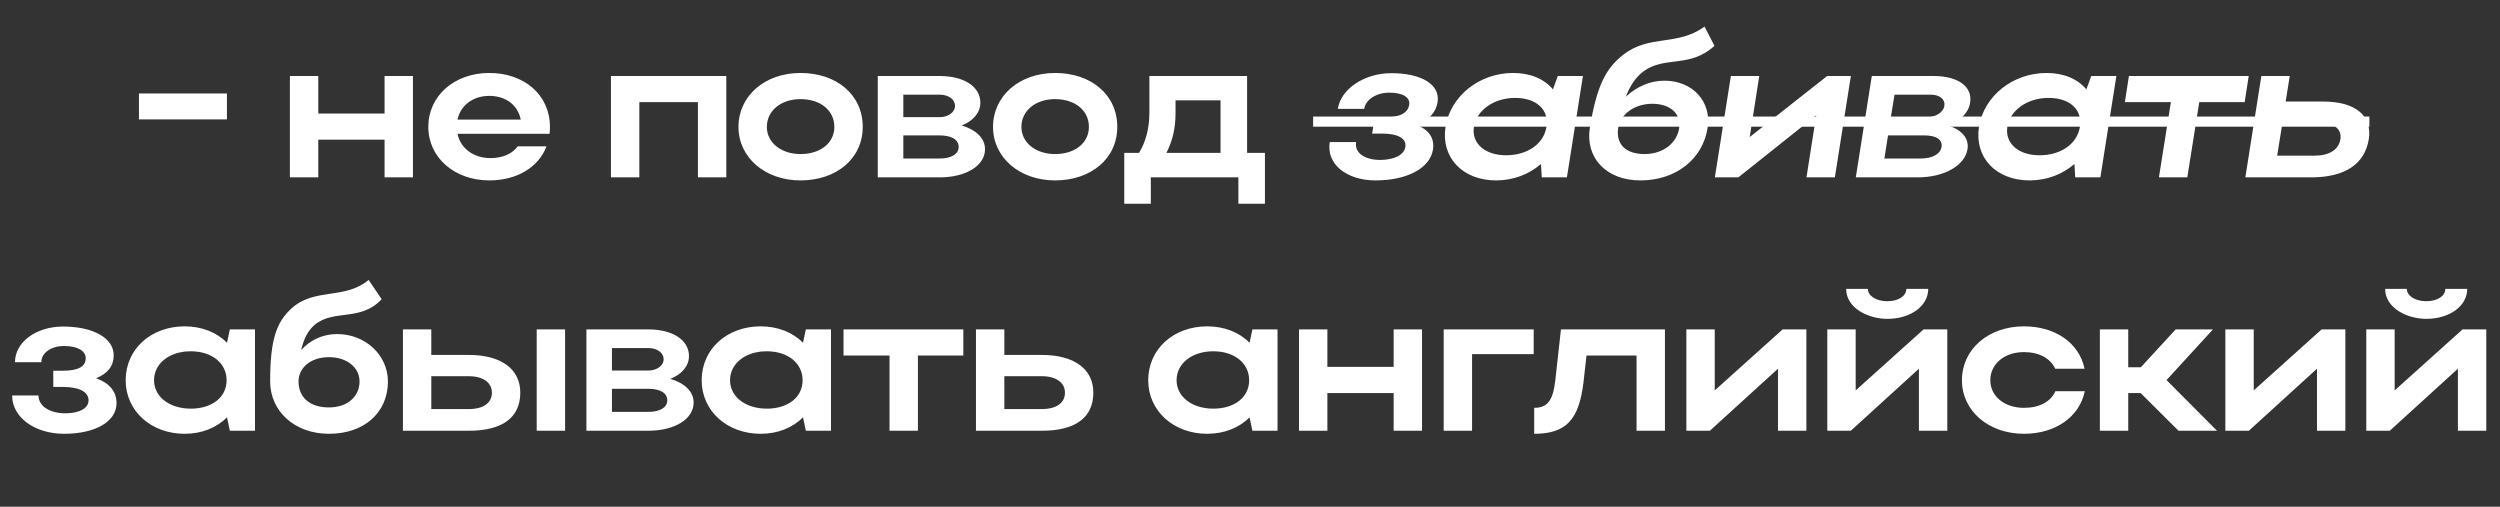 <?xml version="1.0" encoding="UTF-8"?> <svg xmlns="http://www.w3.org/2000/svg" width="296" height="60" viewBox="0 0 296 60" fill="none"><rect x="0" y="0" width="296" height="60" fill="#333333" stroke="none"/> <path d="M16.453 14.136V11.064H26.869V14.136H16.453ZM34.324 21V9H37.684V13.44H45.532V9H48.892V21H45.532V16.536H37.684V21H34.324ZM65.064 15.84H54.168C54.528 17.568 56.064 18.72 58.08 18.72C59.52 18.72 60.672 18.192 61.296 17.328H64.704C63.792 19.776 61.224 21.36 57.936 21.36C53.808 21.36 50.712 18.648 50.712 15.024C50.712 11.352 53.784 8.64 57.936 8.64C62.04 8.64 65.112 11.208 65.112 15.024C65.112 15.288 65.112 15.576 65.064 15.84ZM54.168 14.16H61.656C61.32 12.456 59.904 11.352 57.936 11.352C55.992 11.352 54.528 12.48 54.168 14.16ZM72.337 9H85.993V21H82.633V12.096H75.697V21H72.337V9ZM87.435 15.024C87.435 11.352 90.555 8.64 94.779 8.64C99.051 8.64 102.147 11.208 102.147 15.024C102.147 18.768 99.051 21.36 94.779 21.36C90.579 21.36 87.435 18.648 87.435 15.024ZM90.795 15.024C90.795 16.896 92.499 18.24 94.779 18.24C97.179 18.24 98.787 16.896 98.787 15.024C98.787 13.104 97.179 11.736 94.779 11.736C92.475 11.736 90.795 13.104 90.795 15.024ZM103.929 21V9H111.249C114.105 9 116.073 10.224 116.073 12.168C116.073 13.344 115.209 14.328 113.865 14.856C115.569 15.36 116.625 16.368 116.625 17.664C116.625 19.608 114.393 21 111.249 21H103.929ZM113.073 12.528C113.073 11.784 112.329 11.208 111.249 11.208H106.953V13.872H111.249C112.233 13.872 113.073 13.32 113.073 12.528ZM113.505 17.4C113.505 16.512 112.641 16.032 111.249 16.032H106.953V18.768H111.249C112.641 18.768 113.505 18.24 113.505 17.4ZM117.574 15.024C117.574 11.352 120.694 8.64 124.918 8.64C129.19 8.64 132.286 11.208 132.286 15.024C132.286 18.768 129.19 21.36 124.918 21.36C120.718 21.36 117.574 18.648 117.574 15.024ZM120.934 15.024C120.934 16.896 122.638 18.24 124.918 18.24C127.318 18.24 128.926 16.896 128.926 15.024C128.926 13.104 127.318 11.736 124.918 11.736C122.614 11.736 120.934 13.104 120.934 15.024ZM133.112 18.096H134.864C135.68 16.752 136.088 15.168 136.088 13.32V9H147.656V18.096H149.768V24.12H146.624V21H136.256V24.12H133.112V18.096ZM138.104 18.096H144.512V11.88H139.184V13.368C139.184 15.144 138.848 16.656 138.104 18.096ZM162.867 21.36C159.435 21.36 157.011 19.44 157.443 16.824H160.563C160.347 18.12 161.619 18.936 163.395 18.936C165.075 18.936 166.251 18.336 166.395 17.4C166.539 16.416 165.579 15.816 163.611 15.816H162.459L162.771 13.896H163.875C165.795 13.896 166.683 13.368 166.851 12.408C166.995 11.52 166.059 10.968 164.499 10.968C162.963 10.968 161.691 11.784 161.523 12.888H158.403C158.763 10.512 161.547 8.664 164.739 8.664C168.339 8.664 170.523 10.032 170.211 12.072C170.019 13.32 169.179 14.232 167.691 14.784C169.203 15.36 169.875 16.368 169.659 17.736C169.299 19.92 166.587 21.36 162.867 21.36ZM185.523 21H182.547L182.451 19.416C181.035 20.64 179.187 21.36 177.147 21.36C173.163 21.36 170.595 18.648 171.147 15.024C171.747 11.352 175.155 8.64 179.163 8.64C181.179 8.64 182.835 9.336 183.867 10.584L184.443 9H187.419L185.523 21ZM174.507 15.024C174.219 16.968 175.803 18.384 178.323 18.384C180.867 18.384 182.787 17.016 183.099 15.024C183.435 13.008 181.923 11.592 179.403 11.592C176.883 11.592 174.843 13.032 174.507 15.024ZM188.232 15.168C189.048 10.152 190.128 8.112 192.168 6.504C195.288 4.032 198.576 5.52 201.816 3.144L202.992 5.424C200.064 8.112 197.16 6.576 194.592 8.448C193.656 9.144 192.984 10.176 192.504 11.448C193.728 10.296 195.336 9.552 197.064 9.552C200.448 9.552 202.68 12.072 202.176 15.168C201.6 18.816 198.456 21.36 194.232 21.36C190.128 21.36 187.704 18.648 188.232 15.168ZM191.592 15.168C191.328 16.944 192.336 18.24 194.712 18.24C196.968 18.24 198.552 16.896 198.816 15.168C199.08 13.512 197.784 12.288 195.648 12.288C193.488 12.288 191.856 13.536 191.592 15.168ZM217.247 21H213.887L215.039 13.656L205.823 21H203.039L204.935 9H208.295L207.167 16.224L216.335 9H219.143L217.247 21ZM219.726 21L221.622 9H228.942C231.798 9 233.574 10.224 233.262 12.168C233.094 13.344 232.062 14.328 230.646 14.856C232.254 15.36 233.166 16.368 232.95 17.664C232.638 19.608 230.19 21 227.046 21H219.726ZM230.214 12.528C230.334 11.784 229.686 11.208 228.606 11.208H224.31L223.878 13.872H228.174C229.158 13.872 230.094 13.32 230.214 12.528ZM229.878 17.4C230.022 16.512 229.23 16.032 227.838 16.032H223.542L223.11 18.768H227.406C228.798 18.768 229.734 18.24 229.878 17.4ZM248.683 21H245.707L245.611 19.416C244.195 20.64 242.347 21.36 240.307 21.36C236.323 21.36 233.755 18.648 234.307 15.024C234.907 11.352 238.315 8.64 242.323 8.64C244.339 8.64 245.995 9.336 247.027 10.584L247.603 9H250.579L248.683 21ZM237.667 15.024C237.379 16.968 238.963 18.384 241.483 18.384C244.027 18.384 245.947 17.016 246.259 15.024C246.595 13.008 245.083 11.592 242.563 11.592C240.043 11.592 238.003 13.032 237.667 15.024ZM255.616 21L257.032 12.096H251.584L252.064 9H266.248L265.768 12.096H260.392L258.976 21H255.616ZM267.744 9H271.104L270.624 12.024H275.064C278.88 12.024 280.896 13.68 280.464 16.488C279.984 19.44 277.632 21 273.648 21H265.848L267.744 9ZM277.104 16.488C277.296 15.312 276.384 14.544 274.68 14.544H270.24L269.616 18.432H274.056C275.784 18.432 276.912 17.712 277.104 16.488ZM7.581 51.36C4.149 51.36 1.437 49.44 1.437 46.824H4.557C4.557 48.12 5.949 48.936 7.725 48.936C9.405 48.936 10.485 48.336 10.485 47.4C10.485 46.416 9.429 45.816 7.461 45.816H6.309V43.896H7.413C9.333 43.896 10.149 43.368 10.149 42.408C10.149 41.52 9.141 40.968 7.581 40.968C6.045 40.968 4.893 41.784 4.893 42.888H1.773C1.773 40.512 4.269 38.664 7.461 38.664C11.061 38.664 13.461 40.032 13.461 42.072C13.461 43.32 12.765 44.232 11.373 44.784C12.981 45.36 13.797 46.368 13.797 47.736C13.797 49.92 11.301 51.36 7.581 51.36ZM30.19 51H27.214L26.878 49.416C25.654 50.64 23.902 51.36 21.862 51.36C17.878 51.36 14.878 48.648 14.878 45.024C14.878 41.352 17.854 38.64 21.862 38.64C23.878 38.64 25.654 39.336 26.878 40.584L27.214 39H30.19V51ZM18.238 45.024C18.238 46.968 20.062 48.384 22.582 48.384C25.126 48.384 26.83 47.016 26.83 45.024C26.83 43.008 25.102 41.592 22.582 41.592C20.062 41.592 18.238 43.032 18.238 45.024ZM31.986 45.168C31.986 40.152 32.754 38.112 34.53 36.504C37.266 34.032 40.794 35.52 43.65 33.144L45.186 35.424C42.69 38.112 39.546 36.576 37.266 38.448C36.45 39.144 35.946 40.176 35.658 41.448C36.69 40.296 38.178 39.552 39.906 39.552C43.29 39.552 45.93 42.072 45.93 45.168C45.93 48.816 43.17 51.36 38.946 51.36C34.842 51.36 31.986 48.648 31.986 45.168ZM35.346 45.168C35.346 46.944 36.57 48.24 38.946 48.24C41.202 48.24 42.57 46.896 42.57 45.168C42.57 43.512 41.082 42.288 38.946 42.288C36.786 42.288 35.346 43.536 35.346 45.168ZM47.706 39H51.066V42.024H55.506C59.322 42.024 61.602 43.68 61.602 46.488C61.602 49.44 59.49 51 55.506 51H47.706V39ZM63.546 39H66.906V51H63.546V39ZM58.242 46.488C58.242 45.312 57.21 44.544 55.506 44.544H51.066V48.432H55.506C57.234 48.432 58.242 47.712 58.242 46.488ZM69.431 51V39H76.751C79.607 39 81.575 40.224 81.575 42.168C81.575 43.344 80.711 44.328 79.367 44.856C81.071 45.36 82.127 46.368 82.127 47.664C82.127 49.608 79.895 51 76.751 51H69.431ZM78.575 42.528C78.575 41.784 77.831 41.208 76.751 41.208H72.455V43.872H76.751C77.735 43.872 78.575 43.32 78.575 42.528ZM79.007 47.4C79.007 46.512 78.143 46.032 76.751 46.032H72.455V48.768H76.751C78.143 48.768 79.007 48.24 79.007 47.4ZM98.389 51H95.413L95.077 49.416C93.853 50.64 92.101 51.36 90.061 51.36C86.077 51.36 83.077 48.648 83.077 45.024C83.077 41.352 86.053 38.64 90.061 38.64C92.077 38.64 93.853 39.336 95.077 40.584L95.413 39H98.389V51ZM86.437 45.024C86.437 46.968 88.261 48.384 90.781 48.384C93.325 48.384 95.029 47.016 95.029 45.024C95.029 43.008 93.301 41.592 90.781 41.592C88.261 41.592 86.437 43.032 86.437 45.024ZM105.321 51V42.096H99.873V39H114.057V42.096H108.681V51H105.321ZM115.554 39H118.914V42.024H123.354C127.17 42.024 129.45 43.68 129.45 46.488C129.45 49.44 127.338 51 123.354 51H115.554V39ZM126.09 46.488C126.09 45.312 125.058 44.544 123.354 44.544H118.914V48.432H123.354C125.082 48.432 126.09 47.712 126.09 46.488ZM151.26 51H148.284L147.948 49.416C146.724 50.64 144.972 51.36 142.932 51.36C138.948 51.36 135.948 48.648 135.948 45.024C135.948 41.352 138.924 38.64 142.932 38.64C144.948 38.64 146.724 39.336 147.948 40.584L148.284 39H151.26V51ZM139.308 45.024C139.308 46.968 141.132 48.384 143.652 48.384C146.196 48.384 147.9 47.016 147.9 45.024C147.9 43.008 146.172 41.592 143.652 41.592C141.132 41.592 139.308 43.032 139.308 45.024ZM153.801 51V39H157.161V43.44H165.009V39H168.369V51H165.009V46.536H157.161V51H153.801ZM170.933 39H181.589V41.928H174.293V51H170.933V39ZM184.145 45.048L184.817 39H197.129V51H193.769V42.096H187.841L187.481 45.288C186.953 49.704 185.417 51.36 181.649 51.36V48.288C183.209 48.288 183.881 47.424 184.145 45.048ZM213.873 51H210.513V43.656L202.449 51H199.665V39H203.025V46.224L211.065 39H213.873V51ZM223.456 37.752C221.2 37.752 218.584 36.48 218.584 34.2H221.152C221.152 35.04 222.16 35.664 223.456 35.664C224.752 35.664 225.712 35.064 225.712 34.2H228.304C228.304 36.216 226.24 37.752 223.456 37.752ZM230.56 51H227.2V43.656L219.136 51H216.352V39H219.712V46.224L227.752 39H230.56V51ZM235.654 45.024C235.654 46.944 237.358 48.288 239.638 48.288C241.462 48.288 242.806 47.568 243.358 46.32H246.838C246.214 49.368 243.358 51.36 239.638 51.36C235.438 51.36 232.294 48.648 232.294 45.024C232.294 41.352 235.414 38.64 239.638 38.64C243.334 38.64 246.166 40.584 246.814 43.656H243.334C242.782 42.432 241.438 41.688 239.638 41.688C237.334 41.688 235.654 43.08 235.654 45.024ZM251.983 46.536V51H248.623V39H251.983V43.488H253.471L257.599 39H262.015L256.519 45L262.495 51H257.935L253.447 46.536H251.983ZM277.69 51H274.33V43.656L266.266 51H263.482V39H266.842V46.224L274.882 39H277.69V51ZM287.272 37.752C285.016 37.752 282.4 36.48 282.4 34.2H284.968C284.968 35.04 285.976 35.664 287.272 35.664C288.568 35.664 289.528 35.064 289.528 34.2H292.12C292.12 36.216 290.056 37.752 287.272 37.752ZM294.376 51H291.016V43.656L282.952 51H280.168V39H283.528V46.224L291.568 39H294.376V51Z" fill="white"></path> <path d="M155.475 13.8H280.536V15H155.475V13.8Z" fill="white"></path> </svg> 